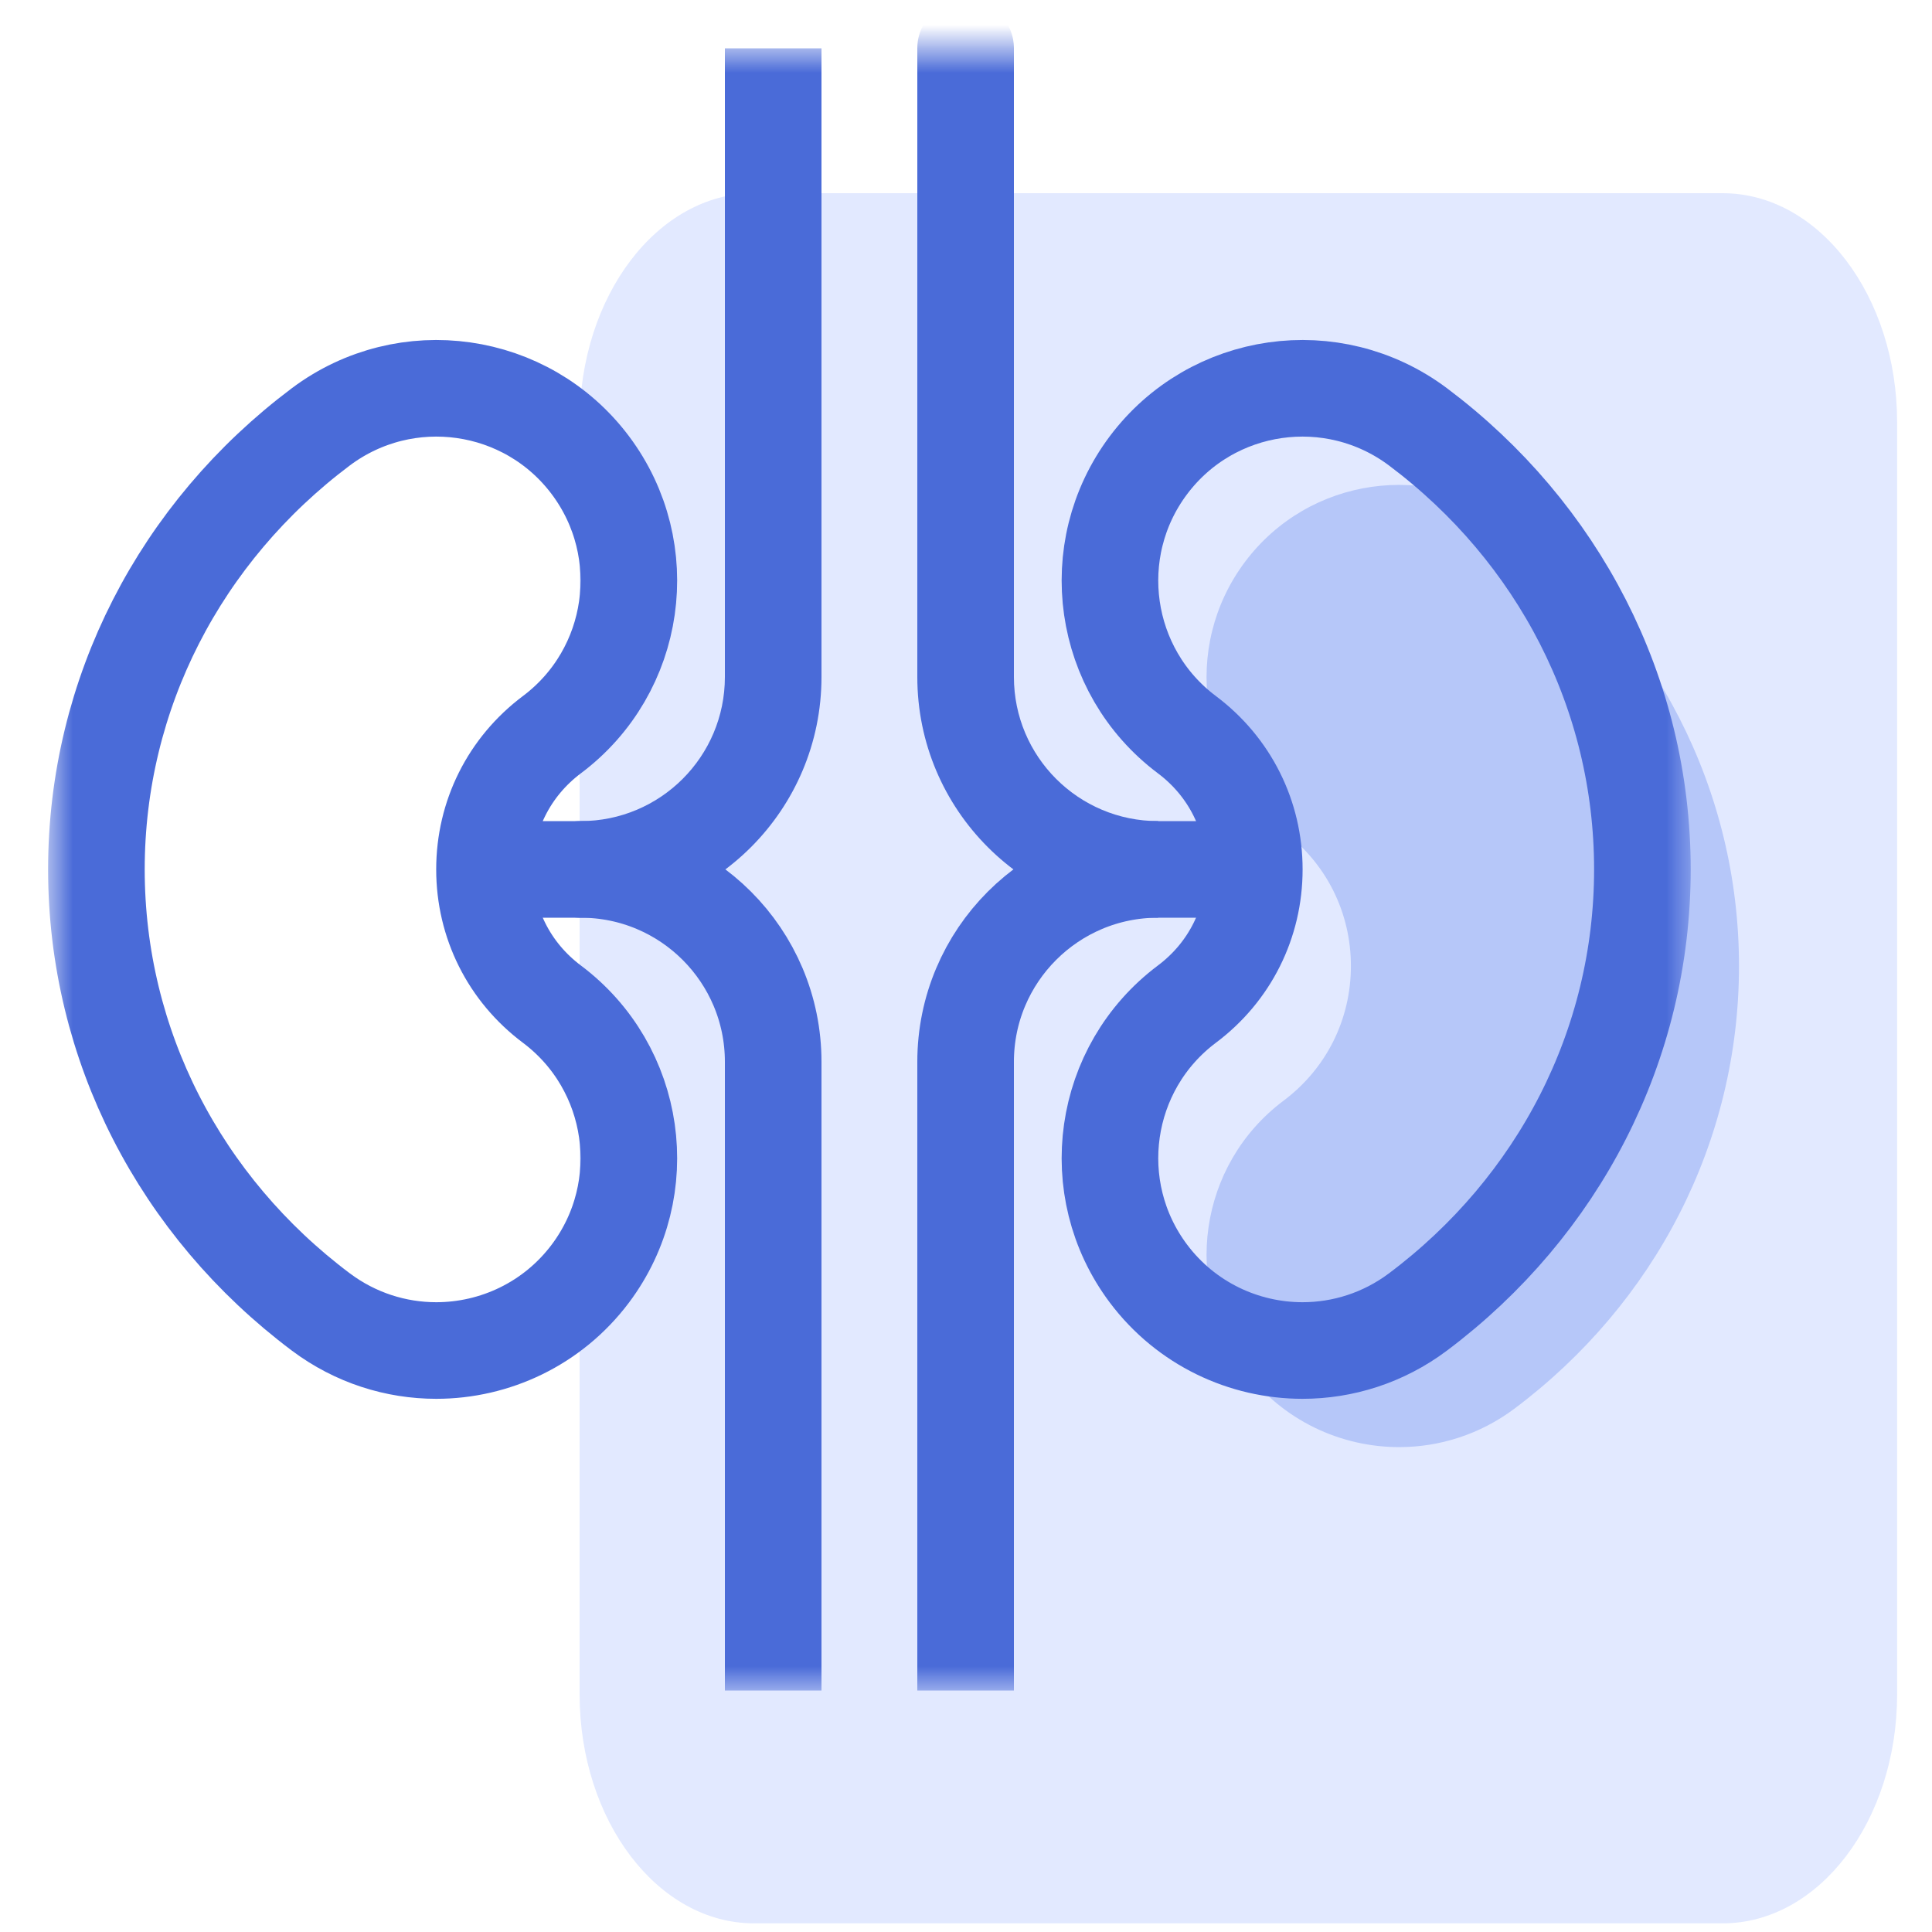 <svg width="40" height="40" viewBox="0 0 40 40" fill="none" xmlns="http://www.w3.org/2000/svg">
<g id="Group 1000005440">
<path id="Vector" opacity="0.8" d="M35.665 4H15.613C13.618 4 12 6.124 12 8.745V35.076C12 37.697 13.618 39.821 15.613 39.821H35.665C37.66 39.821 39.278 37.697 39.278 35.076V8.745C39.278 6.124 37.66 4 35.665 4Z" fill="#DBE3FF"/>
<path id="path546" d="M28.968 29.961C29.799 29.961 30.639 29.701 31.356 29.164C34.267 26.98 36.004 23.64 36.004 20C36.004 16.36 34.267 13.02 31.356 10.836C29.593 9.517 27.098 9.872 25.777 11.632C24.457 13.393 24.814 15.891 26.574 17.211C27.46 17.875 27.969 18.892 27.969 20C27.969 21.108 27.46 22.125 26.574 22.789C24.814 24.109 24.457 26.607 25.777 28.368C26.56 29.41 27.757 29.961 28.968 29.961Z" fill="#B6C7F9"/>
<g id="g524">
<g id="Clip path group">
<mask id="mask0_608_2481" style="mask-type:luminance" maskUnits="userSpaceOnUse" x="1" y="1" width="34" height="34">
<g id="clipPath530">
<path id="path528" d="M1 1H35V35H1V1Z" fill="white"/>
</g>
</mask>
<g mask="url(#mask0_608_2481)">
<g id="g526">
<g id="g532">
<path id="path534" d="M19.992 35V21.984C19.992 19.784 21.776 18 23.976 18H25.969" stroke="#4A6BD8" stroke-width="2" stroke-miterlimit="10"/>
</g>
<g id="g536">
<path id="path538" d="M16.008 35V21.984C16.008 19.784 14.224 18 12.023 18H10.031" stroke="#4A6BD8" stroke-width="2" stroke-miterlimit="10"/>
</g>
<g id="g540">
<path id="path542" d="M9.032 27.961C8.201 27.961 7.361 27.701 6.644 27.164C3.733 24.98 1.996 21.64 1.996 18C1.996 14.36 3.733 11.02 6.644 8.836C8.407 7.517 10.902 7.872 12.223 9.632C13.543 11.393 13.186 13.891 11.426 15.211C10.54 15.876 10.031 16.892 10.031 18C10.031 19.108 10.54 20.125 11.426 20.789C13.186 22.109 13.543 24.607 12.223 26.368C11.44 27.41 10.243 27.961 9.032 27.961Z" stroke="#4A6BD8" stroke-width="2" stroke-miterlimit="10"/>
</g>
<g id="g544">
<path id="path546_2" d="M26.968 27.961C27.799 27.961 28.639 27.701 29.356 27.164C32.267 24.98 34.004 21.64 34.004 18C34.004 14.36 32.267 11.02 29.356 8.836C27.593 7.517 25.098 7.872 23.777 9.632C22.457 11.393 22.814 13.891 24.574 15.211C25.46 15.876 25.969 16.892 25.969 18C25.969 19.108 25.46 20.125 24.574 20.789C22.814 22.109 22.457 24.607 23.777 26.368C24.56 27.41 25.757 27.961 26.968 27.961Z" stroke="#4A6BD8" stroke-width="2" stroke-miterlimit="10"/>
</g>
<g id="g548">
<path id="path550" d="M12.023 19C11.471 19 11.023 18.552 11.023 18C11.023 17.448 11.471 17 12.023 17V19ZM17.008 1V14.016H15.008V1H17.008ZM17.008 14.016C17.008 16.768 14.776 19 12.023 19V17C13.672 17 15.008 15.664 15.008 14.016H17.008Z" fill="#4A6BD8"/>
</g>
<g id="g552">
<path id="path554" d="M18.992 1C18.992 0.448 19.44 0 19.992 0C20.544 0 20.992 0.448 20.992 1H18.992ZM20.992 1V14.016H18.992V1H20.992ZM20.992 14.016C20.992 15.664 22.328 17 23.977 17V19C21.224 19 18.992 16.768 18.992 14.016H20.992Z" fill="#4A6BD8"/>
</g>
</g>
</g>
</g>
</g>
</g>
</svg>

